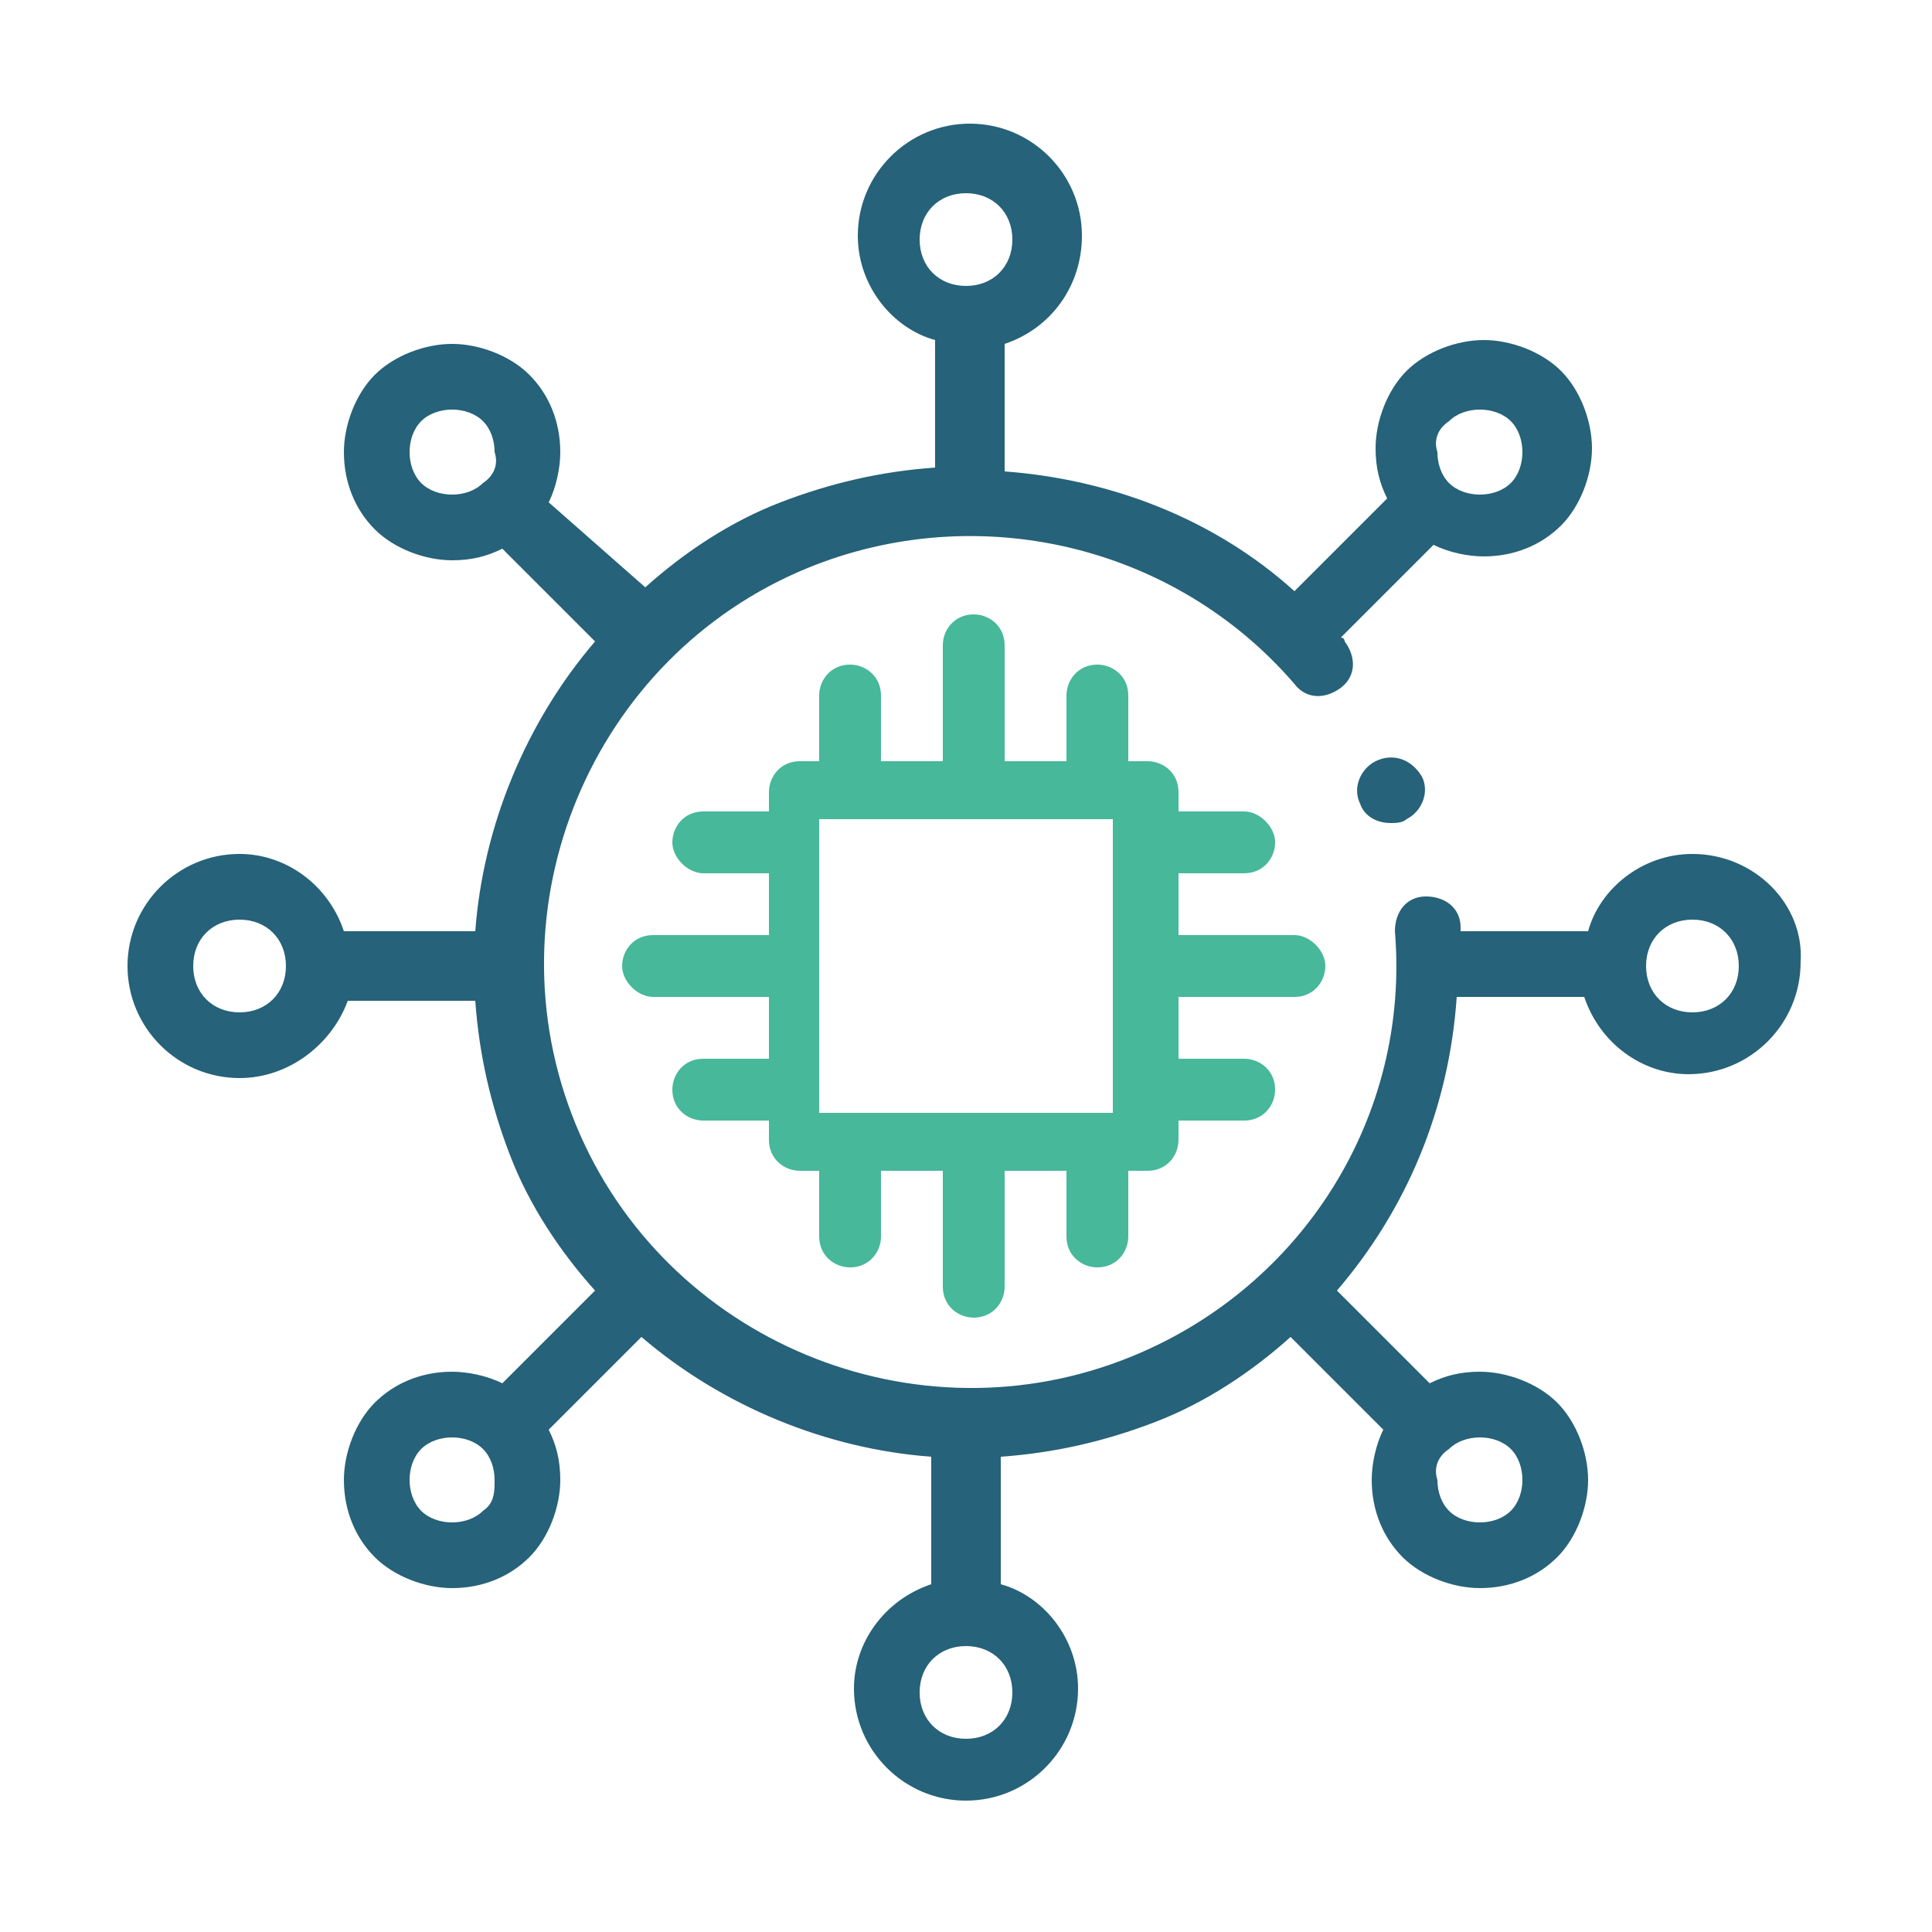 <?xml version="1.0" encoding="utf-8"?>
<!-- Generator: Adobe Illustrator 24.0.2, SVG Export Plug-In . SVG Version: 6.00 Build 0)  -->
<svg version="1.1" id="Layer_1" xmlns="http://www.w3.org/2000/svg" xmlns:xlink="http://www.w3.org/1999/xlink" x="0px" y="0px"
	 viewBox="0 0 50 50" style="enable-background:new 0 0 50 50;" xml:space="preserve">
<style type="text/css">
	.st0{fill:#47B89A;}
	.st1{fill:#266279;}
</style>
<g>
	<path class="st0" d="M33.5,25.8c0.5,0,0.8-0.4,0.8-0.8s-0.4-0.8-0.8-0.8h-3v-1.6h1.7c0.5,0,0.8-0.4,0.8-0.8s-0.4-0.8-0.8-0.8h-1.7
		v-0.5c0-0.5-0.4-0.8-0.8-0.8h-0.5v-1.7c0-0.5-0.4-0.8-0.8-0.8c-0.5,0-0.8,0.4-0.8,0.8v1.7h-1.6v-3c0-0.5-0.4-0.8-0.8-0.8
		c-0.5,0-0.8,0.4-0.8,0.8v3h-1.6v-1.7c0-0.5-0.4-0.8-0.8-0.8c-0.5,0-0.8,0.4-0.8,0.8v1.7h-0.5c-0.5,0-0.8,0.4-0.8,0.8v0.5h-1.7
		c-0.5,0-0.8,0.4-0.8,0.8s0.4,0.8,0.8,0.8h1.7v1.6h-3c-0.5,0-0.8,0.4-0.8,0.8s0.4,0.8,0.8,0.8h3v1.6h-1.7c-0.5,0-0.8,0.4-0.8,0.8
		c0,0.5,0.4,0.8,0.8,0.8h1.7v0.5c0,0.5,0.4,0.8,0.8,0.8h0.5v1.7c0,0.5,0.4,0.8,0.8,0.8c0.5,0,0.8-0.4,0.8-0.8v-1.7h1.6v3
		c0,0.5,0.4,0.8,0.8,0.8c0.5,0,0.8-0.4,0.8-0.8v-3h1.6v1.7c0,0.5,0.4,0.8,0.8,0.8c0.5,0,0.8-0.4,0.8-0.8v-1.7h0.5
		c0.5,0,0.8-0.4,0.8-0.8v-0.5h1.7c0.5,0,0.8-0.4,0.8-0.8c0-0.5-0.4-0.8-0.8-0.8h-1.7v-1.6H33.5z M21.2,28.8v-7.6h7.6v7.6H21.2z"/>
	<path class="st1" d="M43.8,22.1c-1.3,0-2.4,0.9-2.7,2h-3.3c0,0,0-0.1,0-0.1c0-0.5-0.4-0.8-0.9-0.8c-0.5,0-0.8,0.4-0.8,0.9
		c0.4,4.8-2.4,9.2-6.8,11c-5.6,2.3-12.1-0.4-14.4-6c-2.3-5.6,0.4-12.1,6-14.4c4.4-1.8,9.5-0.6,12.6,3c0.3,0.4,0.8,0.4,1.2,0.1
		c0.4-0.3,0.4-0.8,0.1-1.2c0,0,0-0.1-0.1-0.1l2.4-2.4c0.4,0.2,0.9,0.3,1.3,0.3c0.8,0,1.5-0.3,2-0.8c0.5-0.5,0.8-1.3,0.8-2
		s-0.3-1.5-0.8-2c-0.5-0.5-1.3-0.8-2-0.8s-1.5,0.3-2,0.8c-0.5,0.5-0.8,1.3-0.8,2c0,0.5,0.1,0.9,0.3,1.3l-2.4,2.4
		c-2.1-1.9-4.8-2.9-7.5-3.1V8.9c1.2-0.4,2-1.5,2-2.8c0-1.6-1.3-2.9-2.9-2.9c-1.6,0-2.9,1.3-2.9,2.9c0,1.3,0.9,2.4,2,2.7v3.3
		c-1.4,0.1-2.7,0.4-4,0.9c-1.3,0.5-2.5,1.3-3.5,2.2L14.2,13c0.2-0.4,0.3-0.9,0.3-1.3c0-0.8-0.3-1.5-0.8-2c-0.5-0.5-1.3-0.8-2-0.8
		s-1.5,0.3-2,0.8c0,0,0,0,0,0c-0.5,0.5-0.8,1.3-0.8,2c0,0.8,0.3,1.5,0.8,2c0.5,0.5,1.3,0.8,2,0.8c0.5,0,0.9-0.1,1.3-0.3l2.4,2.4
		c-1.8,2.1-2.9,4.8-3.1,7.5H8.9c-0.4-1.2-1.5-2-2.7-2c-1.6,0-2.9,1.3-2.9,2.9c0,1.6,1.3,2.9,2.9,2.9c1.3,0,2.4-0.9,2.8-2h3.3
		c0.1,1.4,0.4,2.7,0.9,4c0.5,1.3,1.3,2.5,2.2,3.5L13,35.8c-0.4-0.2-0.9-0.3-1.3-0.3c-0.8,0-1.5,0.3-2,0.8c-0.5,0.5-0.8,1.3-0.8,2
		c0,0.8,0.3,1.5,0.8,2c0.5,0.5,1.3,0.8,2,0.8c0.8,0,1.5-0.3,2-0.8c0.5-0.5,0.8-1.3,0.8-2c0-0.5-0.1-0.9-0.3-1.3l2.4-2.4
		c2.1,1.8,4.8,2.9,7.5,3.1v3.3c-1.2,0.4-2,1.5-2,2.7c0,1.6,1.3,2.9,2.9,2.9c1.6,0,2.9-1.3,2.9-2.9c0-1.3-0.9-2.4-2-2.7v-3.3
		c1.4-0.1,2.7-0.4,4-0.9c1.3-0.5,2.5-1.3,3.5-2.2l2.4,2.4c-0.2,0.4-0.3,0.9-0.3,1.3c0,0.8,0.3,1.5,0.8,2c0.5,0.5,1.3,0.8,2,0.8
		c0.8,0,1.5-0.3,2-0.8c0,0,0,0,0,0c0.5-0.5,0.8-1.3,0.8-2s-0.3-1.5-0.8-2c-0.5-0.5-1.3-0.8-2-0.8c-0.5,0-0.9,0.1-1.3,0.3l-2.4-2.4
		c1.8-2.1,2.9-4.7,3.1-7.6h3.3c0.4,1.2,1.5,2,2.7,2c1.6,0,2.9-1.3,2.9-2.9C46.7,23.4,45.4,22.1,43.8,22.1L43.8,22.1z M37.5,10.9
		c0.2-0.2,0.5-0.3,0.8-0.3s0.6,0.1,0.8,0.3c0,0,0,0,0,0c0.2,0.2,0.3,0.5,0.3,0.8c0,0.3-0.1,0.6-0.3,0.8c-0.2,0.2-0.5,0.3-0.8,0.3
		s-0.6-0.1-0.8-0.3c-0.2-0.2-0.3-0.5-0.3-0.8C37.1,11.4,37.2,11.1,37.5,10.9z M23.8,6.2C23.8,5.5,24.3,5,25,5c0.7,0,1.2,0.5,1.2,1.2
		c0,0.7-0.5,1.2-1.2,1.2C24.3,7.4,23.8,6.9,23.8,6.2L23.8,6.2z M12.5,12.5c-0.2,0.2-0.5,0.3-0.8,0.3s-0.6-0.1-0.8-0.3
		c-0.2-0.2-0.3-0.5-0.3-0.8c0-0.3,0.1-0.6,0.3-0.8h0c0.2-0.2,0.5-0.3,0.8-0.3s0.6,0.1,0.8,0.3c0.2,0.2,0.3,0.5,0.3,0.8
		C12.9,12,12.8,12.3,12.5,12.5z M6.2,26.2C5.5,26.2,5,25.7,5,25c0-0.7,0.5-1.2,1.2-1.2c0.7,0,1.2,0.5,1.2,1.2
		C7.4,25.7,6.9,26.2,6.2,26.2z M12.5,39.1c-0.2,0.2-0.5,0.3-0.8,0.3s-0.6-0.1-0.8-0.3c0,0,0,0,0,0c-0.2-0.2-0.3-0.5-0.3-0.8
		c0-0.3,0.1-0.6,0.3-0.8c0.2-0.2,0.5-0.3,0.8-0.3s0.6,0.1,0.8,0.3c0.2,0.2,0.3,0.5,0.3,0.8S12.8,38.9,12.5,39.1z M26.2,43.8
		c0,0.7-0.5,1.2-1.2,1.2c-0.7,0-1.2-0.5-1.2-1.2c0-0.7,0.5-1.2,1.2-1.2C25.7,42.6,26.2,43.1,26.2,43.8z M37.5,37.5
		c0.2-0.2,0.5-0.3,0.8-0.3s0.6,0.1,0.8,0.3c0.2,0.2,0.3,0.5,0.3,0.8s-0.1,0.6-0.3,0.8c0,0,0,0,0,0c-0.2,0.2-0.5,0.3-0.8,0.3
		s-0.6-0.1-0.8-0.3c-0.2-0.2-0.3-0.5-0.3-0.8C37.1,38,37.2,37.7,37.5,37.5z M43.8,26.2c-0.7,0-1.2-0.5-1.2-1.2
		c0-0.7,0.5-1.2,1.2-1.2c0.7,0,1.2,0.5,1.2,1.2C45,25.7,44.5,26.2,43.8,26.2z"/>
	<path class="st1" d="M35.6,19.7c-0.4,0.2-0.6,0.7-0.4,1.1l0,0c0.1,0.3,0.4,0.5,0.8,0.5c0.1,0,0.3,0,0.4-0.1
		c0.4-0.2,0.6-0.7,0.4-1.1C36.5,19.6,36,19.5,35.6,19.7L35.6,19.7z"/>
</g>
</svg>
